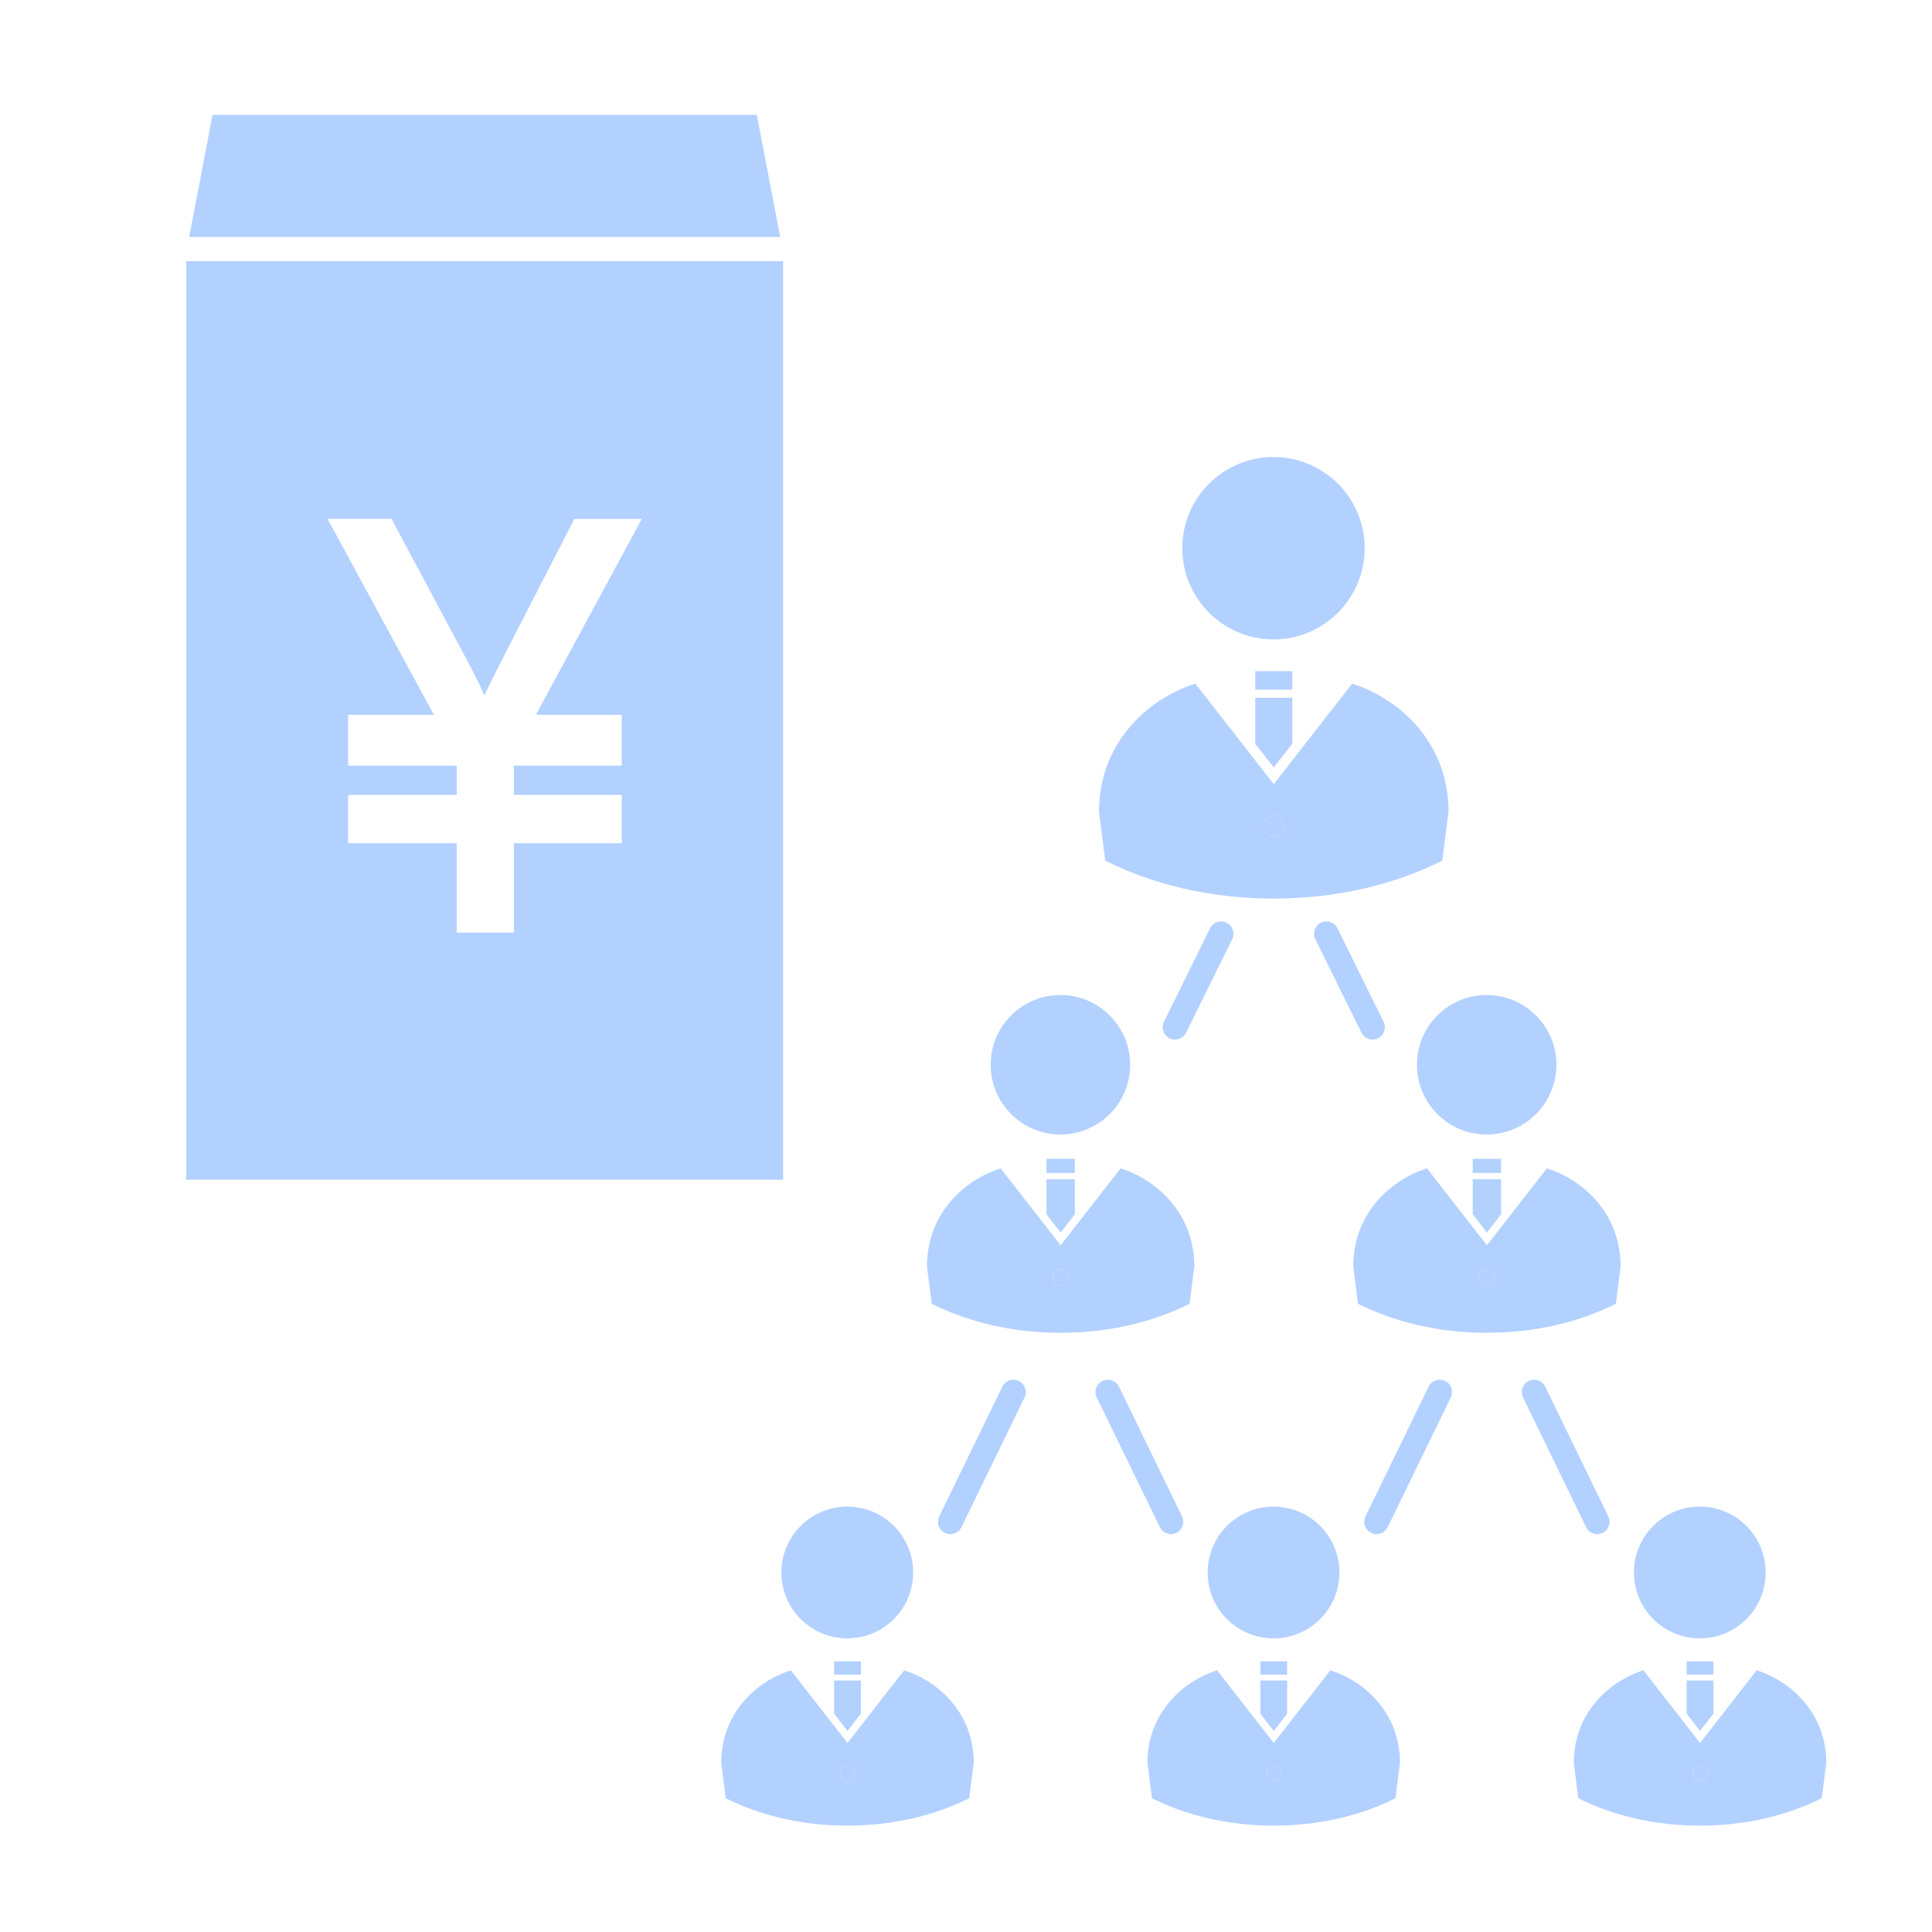 <?xml version="1.0" encoding="utf-8"?>
<!-- Generator: Adobe Illustrator 16.0.4, SVG Export Plug-In . SVG Version: 6.00 Build 0)  -->
<!DOCTYPE svg PUBLIC "-//W3C//DTD SVG 1.1//EN" "http://www.w3.org/Graphics/SVG/1.1/DTD/svg11.dtd">
<svg version="1.1" id="レイヤー_1" xmlns="http://www.w3.org/2000/svg" xmlns:xlink="http://www.w3.org/1999/xlink" x="0px"
	 y="0px" width="100px" height="100px" viewBox="0 0 100 100" enable-background="new 0 0 100 100" xml:space="preserve">
<g opacity="0.3">
	<path fill="#0064FF" d="M9.64,61.061h30.895V13.52H9.64V61.061z M20.267,26.858l4.004,7.499c0.326,0.615,0.594,1.162,0.795,1.641
		c0.226-0.469,0.518-1.066,0.879-1.773l3.782-7.364h3.491l-5.48,10.136h4.445v2.633h-5.586v1.514h5.586v2.502h-5.586v4.623h-2.959
		v-4.623h-5.616v-2.502h5.616v-1.514h-5.616v-2.633h4.436L16.956,26.86L20.267,26.858L20.267,26.858z"/>
	<polygon fill="#0064FF" points="39.173,5.945 11.001,5.945 9.791,12.27 40.383,12.27 	"/>
</g>
<g opacity="0.3">
	<circle fill="#0064FF" cx="65.915" cy="28.375" r="4.72"/>
	<rect x="64.971" y="34.737" fill="#0064FF" width="1.919" height="0.959"/>
	<polygon fill="#0064FF" points="65.93,39.726 66.89,38.495 66.89,36.116 64.971,36.116 64.971,38.495 	"/>
	<circle fill="#0064FF" cx="65.93" cy="42.76" r="0.54"/>
	<path fill="#0064FF" d="M69.987,35.383l-4.058,5.207l-4.058-5.207c-2.532,0.809-4.987,3.125-4.987,6.628l0.322,2.536
		c2.41,1.205,5.368,1.963,8.723,1.963c3.355,0,6.313-0.758,8.723-1.963l0.324-2.536C74.977,38.508,72.521,36.192,69.987,35.383z
		 M65.93,43.3c-0.298,0-0.538-0.242-0.538-0.54c0-0.298,0.24-0.54,0.538-0.54c0.299,0,0.54,0.242,0.54,0.54
		C66.47,43.058,66.229,43.3,65.93,43.3z"/>
	<path fill="#0064FF" d="M60.819,53.807c-0.096,0-0.191-0.021-0.282-0.066c-0.317-0.156-0.447-0.54-0.291-0.856l2.387-4.837
		c0.156-0.317,0.54-0.447,0.855-0.291c0.316,0.157,0.447,0.54,0.291,0.856l-2.386,4.837C61.282,53.676,61.056,53.807,60.819,53.807z
		"/>
	<path fill="#0064FF" d="M71.041,53.807c-0.236,0-0.463-0.131-0.574-0.357l-2.387-4.837c-0.155-0.316-0.025-0.7,0.291-0.856
		c0.317-0.156,0.7-0.026,0.856,0.291l2.387,4.837c0.156,0.316,0.025,0.7-0.291,0.856C71.232,53.785,71.136,53.807,71.041,53.807z"/>
	<circle fill="#0064FF" cx="54.887" cy="55.112" r="3.61"/>
	<rect x="54.164" y="59.979" fill="#0064FF" width="1.469" height="0.734"/>
	<polygon fill="#0064FF" points="54.898,63.795 55.633,62.854 55.633,61.034 54.164,61.034 54.164,62.854 	"/>
	<circle fill="#0064FF" cx="54.898" cy="66.116" r="0.413"/>
	<path fill="#0064FF" d="M58.003,60.473l-3.104,3.983l-3.104-3.983c-1.938,0.619-3.816,2.391-3.816,5.07l0.248,1.941
		c1.843,0.921,4.106,1.501,6.673,1.501s4.83-0.58,6.672-1.501l0.248-1.941C61.818,62.863,59.939,61.092,58.003,60.473z
		 M54.898,66.529c-0.229,0-0.412-0.185-0.412-0.413c0-0.228,0.184-0.413,0.412-0.413c0.228,0,0.412,0.186,0.412,0.413
		C55.311,66.345,55.126,66.529,54.898,66.529z"/>
	<circle fill="#0064FF" cx="43.855" cy="81.392" r="3.41"/>
	<rect x="43.173" y="85.989" fill="#0064FF" width="1.386" height="0.692"/>
	<polygon fill="#0064FF" points="43.866,89.593 44.56,88.703 44.56,86.984 43.173,86.984 43.173,88.703 	"/>
	<circle fill="#0064FF" cx="43.866" cy="91.785" r="0.39"/>
	<path fill="#0064FF" d="M46.798,86.454l-2.932,3.763l-2.932-3.763c-1.83,0.586-3.604,2.259-3.604,4.79l0.233,1.833
		c1.741,0.87,3.878,1.417,6.302,1.417s4.561-0.547,6.302-1.418l0.234-1.832C50.402,88.713,48.627,87.04,46.798,86.454z
		 M43.866,92.175c-0.215,0-0.39-0.174-0.39-0.391c0-0.215,0.175-0.389,0.39-0.389c0.216,0,0.391,0.174,0.391,0.389
		C44.257,92.001,44.082,92.175,43.866,92.175z"/>
	<circle fill="#0064FF" cx="65.918" cy="81.392" r="3.41"/>
	<rect x="65.236" y="85.989" fill="#0064FF" width="1.387" height="0.692"/>
	<polygon fill="#0064FF" points="65.93,89.593 66.623,88.703 66.623,86.984 65.236,86.984 65.236,88.703 	"/>
	<circle fill="#0064FF" cx="65.93" cy="91.785" r="0.39"/>
	<path fill="#0064FF" d="M68.861,86.454l-2.932,3.763l-2.932-3.763c-1.83,0.586-3.604,2.259-3.604,4.79l0.233,1.833
		c1.74,0.87,3.878,1.417,6.302,1.417s4.562-0.547,6.302-1.418l0.233-1.832C72.465,88.713,70.691,87.04,68.861,86.454z M65.93,92.175
		c-0.215,0-0.39-0.174-0.39-0.391c0-0.215,0.175-0.389,0.39-0.389s0.391,0.174,0.391,0.389C66.32,92.001,66.145,92.175,65.93,92.175
		z"/>
	<path fill="#0064FF" d="M49.188,79.407c-0.094,0-0.188-0.02-0.279-0.064c-0.317-0.154-0.449-0.536-0.295-0.854l3.266-6.715
		c0.155-0.317,0.537-0.449,0.855-0.296c0.317,0.155,0.449,0.538,0.295,0.855l-3.265,6.714
		C49.653,79.275,49.425,79.407,49.188,79.407z"/>
	<path fill="#0064FF" d="M60.608,79.407c-0.236,0-0.465-0.132-0.575-0.36l-3.266-6.714c-0.154-0.317-0.022-0.7,0.296-0.855
		c0.319-0.153,0.7-0.021,0.855,0.296l3.265,6.715c0.153,0.318,0.021,0.7-0.296,0.854C60.798,79.388,60.703,79.407,60.608,79.407z"/>
	<circle fill="#0064FF" cx="76.95" cy="55.112" r="3.61"/>
	<rect x="76.228" y="59.979" fill="#0064FF" width="1.468" height="0.734"/>
	<polygon fill="#0064FF" points="76.962,63.795 77.695,62.854 77.695,61.034 76.228,61.034 76.228,62.854 	"/>
	<circle fill="#0064FF" cx="76.962" cy="66.116" r="0.413"/>
	<path fill="#0064FF" d="M80.066,60.473l-3.104,3.983l-3.104-3.983c-1.938,0.619-3.814,2.391-3.814,5.07l0.246,1.941
		c1.843,0.921,4.106,1.501,6.673,1.501s4.83-0.58,6.673-1.501l0.246-1.941C83.881,62.863,82.004,61.092,80.066,60.473z
		 M76.962,66.529c-0.229,0-0.412-0.185-0.412-0.413c0-0.228,0.184-0.413,0.412-0.413s0.413,0.186,0.413,0.413
		C77.375,66.345,77.19,66.529,76.962,66.529z"/>
	<circle fill="#0064FF" cx="87.982" cy="81.392" r="3.41"/>
	<rect x="87.301" y="85.989" fill="#0064FF" width="1.387" height="0.692"/>
	<polygon fill="#0064FF" points="87.994,89.593 88.688,88.703 88.688,86.984 87.301,86.984 87.301,88.703 	"/>
	<circle fill="#0064FF" cx="87.994" cy="91.785" r="0.39"/>
	<path fill="#0064FF" d="M90.925,86.454l-2.931,3.763l-2.932-3.763c-1.83,0.586-3.604,2.259-3.604,4.79l0.232,1.833
		c1.741,0.87,3.878,1.417,6.303,1.417c2.423,0,4.561-0.547,6.302-1.418l0.233-1.832C94.529,88.713,92.755,87.04,90.925,86.454z
		 M87.994,92.175c-0.215,0-0.391-0.174-0.391-0.391c0-0.215,0.176-0.389,0.391-0.389s0.39,0.174,0.39,0.389
		C88.384,92.001,88.209,92.175,87.994,92.175z"/>
	<path fill="#0064FF" d="M71.251,79.407c-0.094,0-0.188-0.02-0.278-0.064c-0.317-0.154-0.45-0.536-0.295-0.854l3.266-6.715
		c0.154-0.317,0.535-0.449,0.854-0.296c0.317,0.155,0.449,0.538,0.295,0.855l-3.266,6.714
		C71.716,79.275,71.488,79.407,71.251,79.407z"/>
	<path fill="#0064FF" d="M82.673,79.407c-0.237,0-0.465-0.132-0.576-0.36l-3.266-6.714c-0.154-0.317-0.022-0.7,0.296-0.855
		c0.318-0.153,0.7-0.021,0.854,0.296l3.265,6.715c0.155,0.318,0.022,0.7-0.295,0.854C82.861,79.388,82.767,79.407,82.673,79.407z"/>
</g>
</svg>
